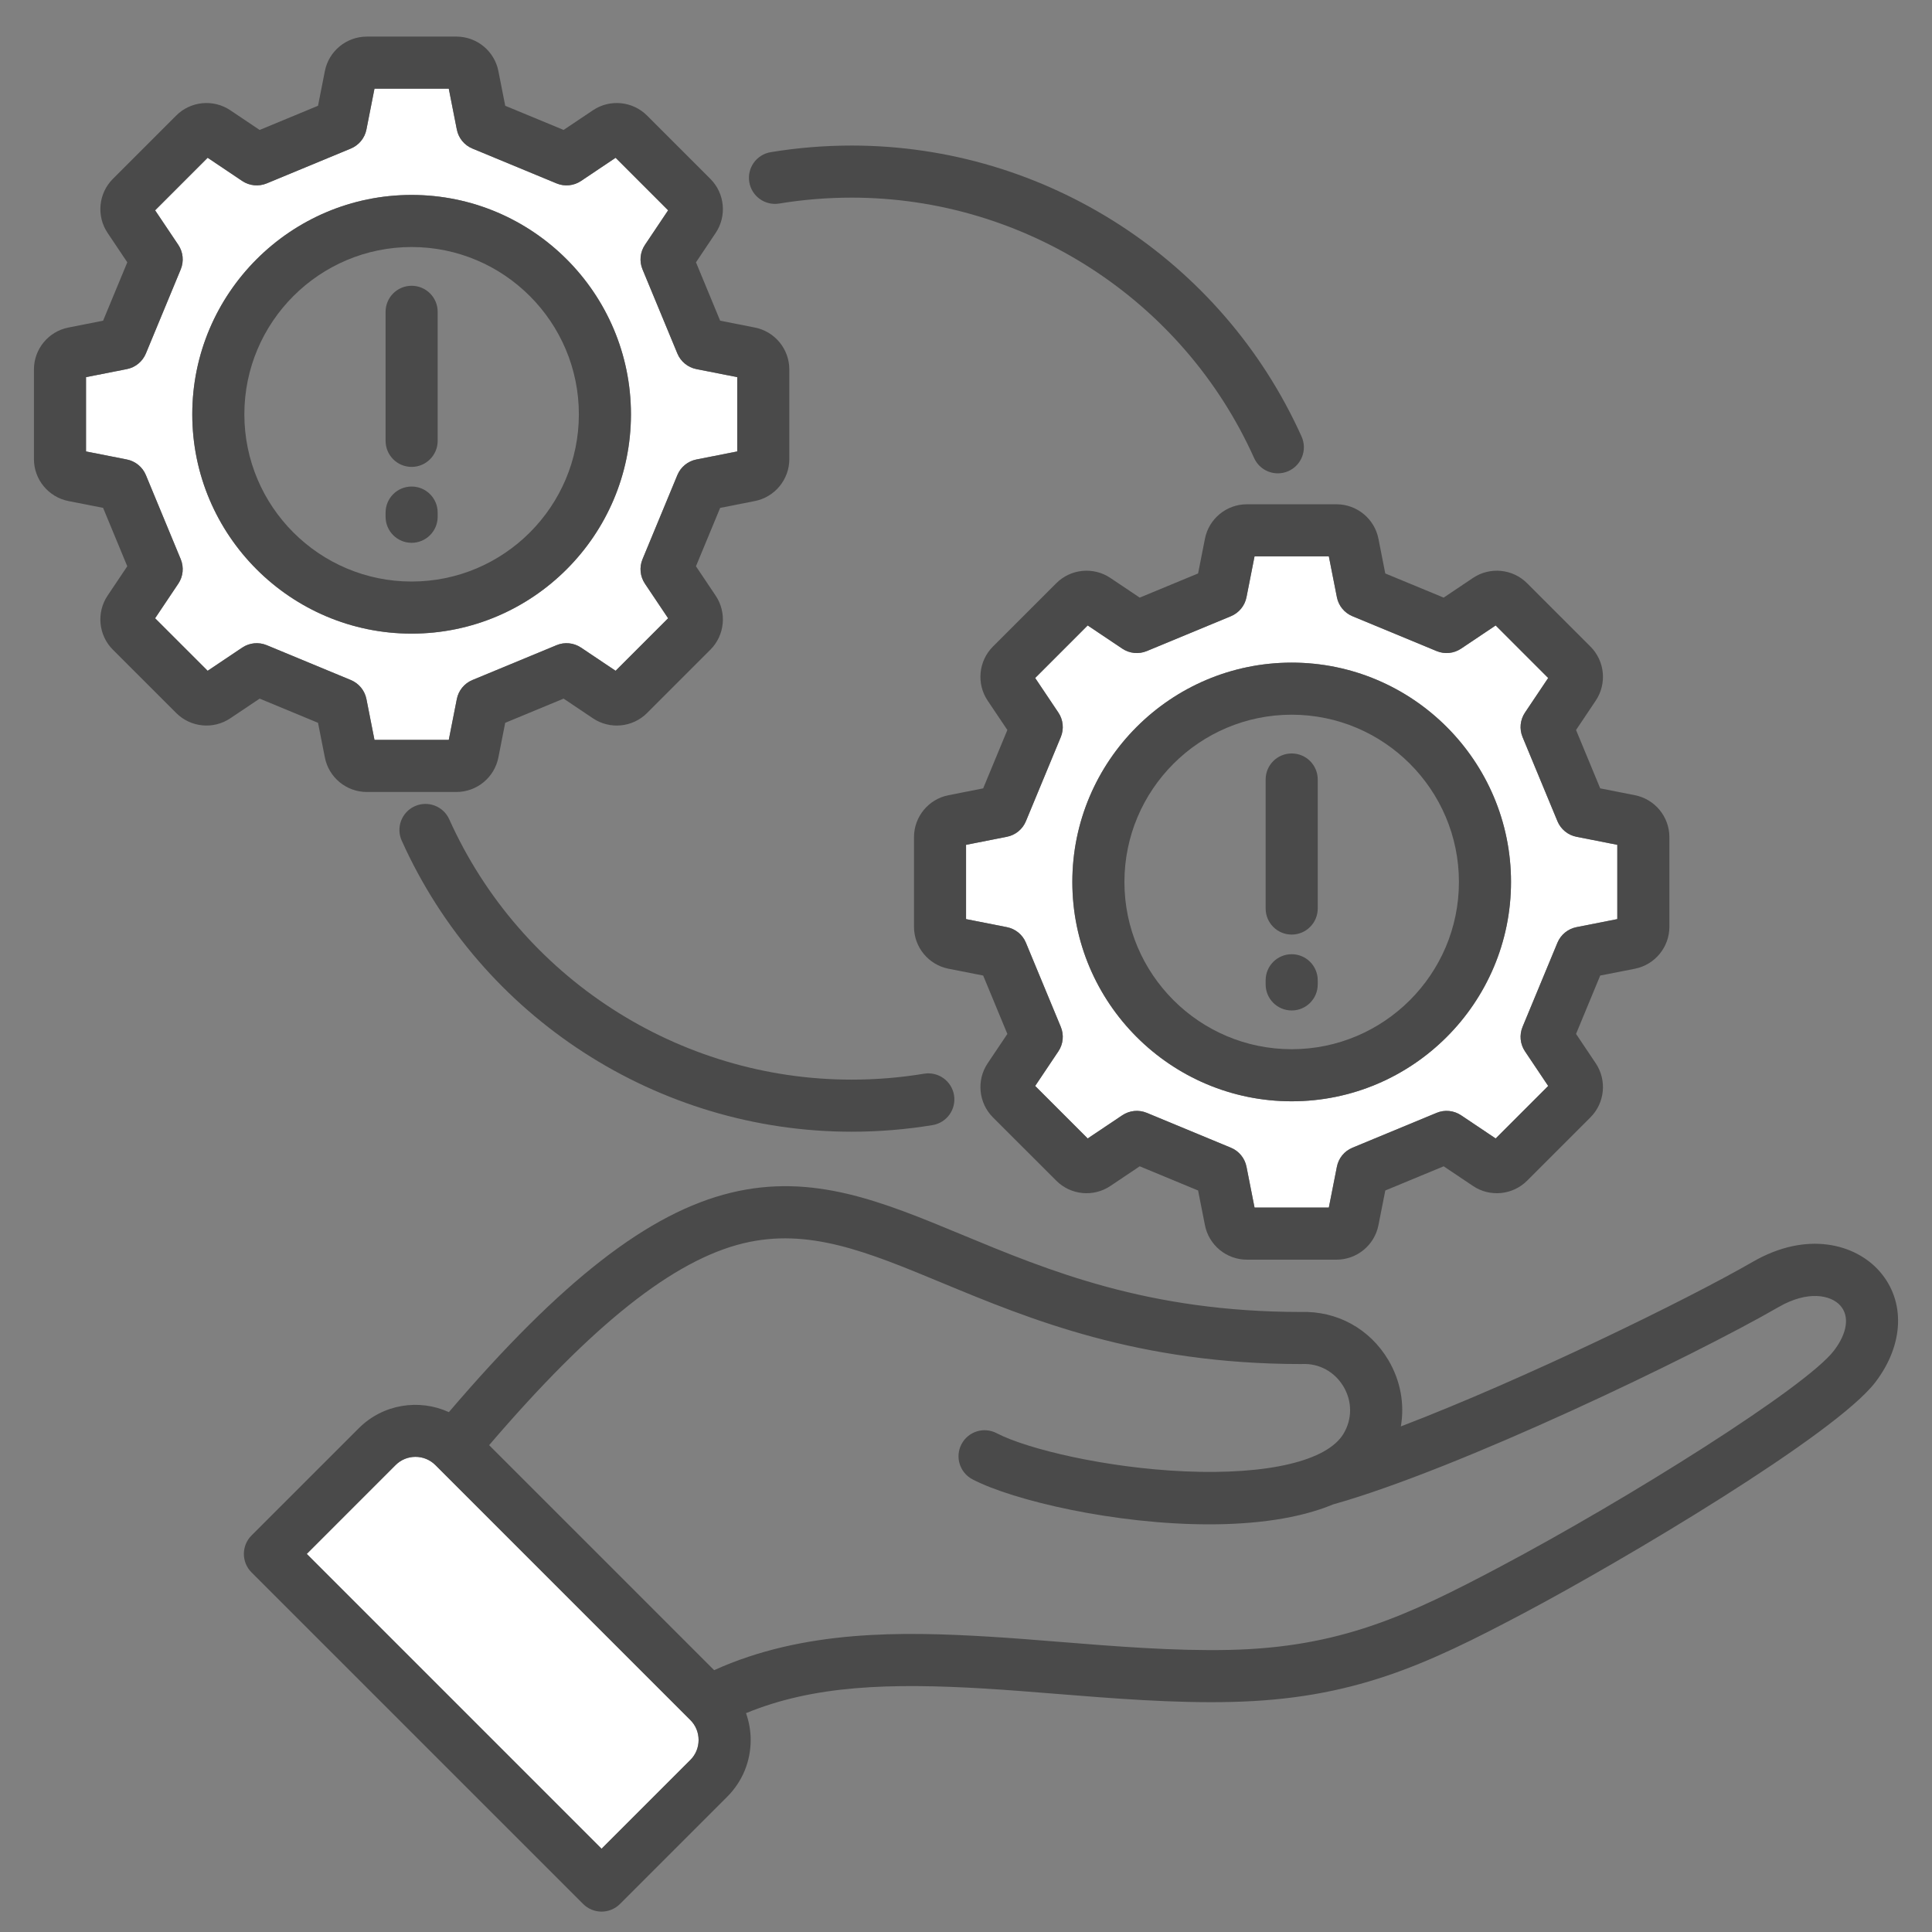 <svg width="71" height="71" viewBox="0 0 71 71" fill="none" xmlns="http://www.w3.org/2000/svg">
<rect x="0" y="0" width="71" height="71" fill="#808080" stroke="none"/>
<g clip-path="url(#clip0_0_1258)">
<path d="M57.235 30.178L55.953 27.085C55.831 26.79 55.864 26.452 56.043 26.186L56.895 24.915L54.965 22.985L53.694 23.837C53.428 24.016 53.09 24.049 52.795 23.926L49.702 22.645C49.406 22.523 49.191 22.26 49.13 21.946L48.834 20.445H46.104L45.808 21.946C45.746 22.26 45.531 22.523 45.235 22.645L42.143 23.926C41.847 24.049 41.509 24.015 41.243 23.837L39.972 22.985L38.042 24.915L38.894 26.186C39.073 26.452 39.106 26.79 38.984 27.085L37.702 30.178C37.58 30.474 37.318 30.689 37.003 30.751L35.502 31.047V33.776L37.003 34.072C37.317 34.134 37.58 34.349 37.702 34.645L38.984 37.737C39.106 38.033 39.073 38.371 38.894 38.637L38.042 39.908L39.972 41.838L41.243 40.986C41.509 40.807 41.847 40.774 42.143 40.896L45.235 42.178C45.531 42.3 45.746 42.562 45.808 42.877L46.104 44.377H48.834L49.13 42.877C49.191 42.562 49.406 42.3 49.702 42.178L52.795 40.896C53.09 40.774 53.428 40.807 53.694 40.986L54.965 41.838L56.895 39.908L56.043 38.637C55.864 38.371 55.831 38.033 55.953 37.737L57.235 34.645C57.357 34.349 57.62 34.134 57.934 34.072L59.435 33.776V31.047L57.934 30.751C57.62 30.689 57.358 30.474 57.235 30.178ZM47.469 40.472C43.024 40.472 39.408 36.856 39.408 32.411C39.408 27.967 43.024 24.351 47.469 24.351C51.913 24.351 55.529 27.967 55.529 32.411C55.529 36.856 51.913 40.472 47.469 40.472Z" fill="white"/>
<path d="M3.161 16.59L4.662 16.886C4.976 16.948 5.238 17.163 5.361 17.459L6.642 20.551C6.764 20.847 6.731 21.184 6.553 21.45L5.7 22.721L7.631 24.652L8.902 23.799C9.167 23.621 9.505 23.587 9.801 23.71L12.893 24.991C13.189 25.114 13.404 25.376 13.466 25.69L13.762 27.191H16.492L16.788 25.69C16.85 25.376 17.065 25.114 17.36 24.991L20.453 23.71C20.749 23.587 21.086 23.621 21.352 23.799L22.623 24.651L24.553 22.721L23.701 21.45C23.523 21.184 23.489 20.847 23.612 20.551L24.893 17.458C25.015 17.163 25.278 16.948 25.592 16.886L27.093 16.59V13.86L25.592 13.564C25.278 13.502 25.015 13.287 24.893 12.992L23.612 9.899C23.489 9.603 23.523 9.266 23.701 9L24.553 7.729L22.623 5.799L21.352 6.651C21.086 6.829 20.749 6.863 20.453 6.74L17.36 5.459C17.064 5.336 16.85 5.074 16.788 4.76L16.492 3.259H13.762L13.466 4.76C13.404 5.074 13.189 5.336 12.893 5.459L9.801 6.74C9.505 6.862 9.167 6.829 8.902 6.651L7.631 5.798L5.701 7.729L6.553 9C6.731 9.266 6.764 9.603 6.642 9.899L5.361 12.991C5.238 13.287 4.976 13.502 4.662 13.564L3.161 13.86V16.59L3.161 16.59ZM15.127 7.164C19.571 7.164 23.187 10.78 23.187 15.225C23.187 19.67 19.571 23.286 15.127 23.286C10.682 23.286 7.066 19.67 7.066 15.225C7.066 10.78 10.682 7.164 15.127 7.164Z" fill="white"/>
<path d="M16 53.84C15.597 53.438 14.941 53.438 14.538 53.84L11.273 57.106L22.107 67.941L25.373 64.675C25.566 64.481 25.673 64.222 25.673 63.944C25.673 63.666 25.567 63.407 25.373 63.214L16 53.84V53.84Z" fill="white"/>
<path d="M2.513 12.037C1.779 12.181 1.247 12.829 1.247 13.577V16.872C1.247 17.62 1.779 18.268 2.513 18.413L3.789 18.664L4.677 20.81L3.953 21.89C3.537 22.511 3.618 23.346 4.147 23.875L6.477 26.204C7.006 26.733 7.841 26.815 8.462 26.398L9.542 25.674L11.687 26.563L11.939 27.838C12.083 28.572 12.731 29.105 13.479 29.105H16.774C17.522 29.105 18.17 28.572 18.315 27.838L18.566 26.563L20.712 25.674L21.791 26.398C22.413 26.815 23.248 26.734 23.777 26.205L26.107 23.875C26.636 23.346 26.717 22.511 26.3 21.89L25.576 20.81L26.465 18.665L27.741 18.413C28.475 18.268 29.007 17.62 29.007 16.872V13.577C29.007 12.829 28.475 12.181 27.741 12.037L26.465 11.785L25.577 9.64L26.301 8.56C26.717 7.939 26.636 7.104 26.107 6.575L23.777 4.245C23.248 3.716 22.413 3.635 21.792 4.051L20.712 4.775L18.567 3.887L18.315 2.611C18.171 1.877 17.523 1.345 16.775 1.345H13.48C12.731 1.345 12.084 1.877 11.939 2.611L11.687 3.887L9.542 4.776L8.462 4.051C7.841 3.635 7.006 3.716 6.477 4.245L4.147 6.575C3.618 7.104 3.537 7.939 3.954 8.56L4.678 9.64L3.789 11.785L2.514 12.037L2.513 12.037ZM5.361 12.991L6.642 9.899C6.764 9.603 6.731 9.266 6.553 8.999L5.7 7.729L7.631 5.798L8.901 6.651C9.167 6.829 9.505 6.862 9.801 6.74L12.893 5.459C13.189 5.336 13.404 5.074 13.466 4.76L13.762 3.259H16.492L16.788 4.76C16.849 5.074 17.064 5.336 17.36 5.459L20.453 6.74C20.749 6.862 21.086 6.829 21.352 6.651L22.623 5.798L24.553 7.729L23.701 9C23.523 9.266 23.489 9.603 23.612 9.899L24.893 12.991C25.015 13.287 25.278 13.502 25.592 13.564L27.093 13.86V16.59L25.592 16.886C25.278 16.948 25.015 17.163 24.893 17.458L23.612 20.551C23.489 20.847 23.523 21.184 23.701 21.45L24.553 22.721L22.623 24.651L21.352 23.799C21.086 23.621 20.748 23.587 20.453 23.71L17.36 24.991C17.064 25.114 16.849 25.376 16.788 25.69L16.492 27.191H13.762L13.466 25.69C13.404 25.376 13.189 25.114 12.893 24.991L9.801 23.71C9.505 23.587 9.167 23.621 8.901 23.799L7.631 24.651L5.7 22.721L6.552 21.45C6.731 21.184 6.764 20.847 6.642 20.551L5.361 17.458C5.238 17.163 4.976 16.948 4.661 16.886L3.161 16.59V13.86L4.662 13.564C4.976 13.502 5.238 13.287 5.361 12.992L5.361 12.991Z" fill="#4A4A4A"/>
<path d="M15.127 23.285C19.571 23.285 23.187 19.669 23.187 15.225C23.187 10.78 19.571 7.164 15.127 7.164C10.682 7.164 7.066 10.78 7.066 15.225C7.066 19.669 10.682 23.285 15.127 23.285ZM15.127 9.078C18.516 9.078 21.273 11.835 21.273 15.225C21.273 18.614 18.516 21.371 15.127 21.371C11.738 21.371 8.98 18.614 8.98 15.225C8.98 11.835 11.738 9.078 15.127 9.078Z" fill="#4A4A4A"/>
<path d="M15.127 19.948C15.655 19.948 16.084 19.519 16.084 18.991V18.837C16.084 18.309 15.655 17.88 15.127 17.88C14.598 17.88 14.17 18.309 14.17 18.837V18.991C14.17 19.519 14.598 19.948 15.127 19.948Z" fill="#4A4A4A"/>
<path d="M36.227 62.057C37.032 62.105 37.878 62.173 38.773 62.245C40.9 62.416 43.099 62.594 45.226 62.546C49.703 62.447 52.395 61.191 55.99 59.287C59.651 57.348 67.459 52.715 68.922 50.791C69.974 49.409 70.032 47.809 69.07 46.717C68.188 45.716 66.406 45.221 64.412 46.372C61.992 47.77 56.013 50.687 51.481 52.42C51.623 51.595 51.47 50.739 51.019 49.978C50.335 48.829 49.135 48.171 47.803 48.214C42.188 48.211 38.552 46.702 35.343 45.371C32.409 44.154 29.875 43.103 26.865 43.831C23.843 44.563 20.631 47.057 16.496 51.895C15.408 51.398 14.079 51.593 13.185 52.487L9.242 56.429C8.869 56.803 8.869 57.409 9.242 57.783L21.43 69.97C21.61 70.15 21.853 70.251 22.107 70.251C22.361 70.251 22.604 70.15 22.784 69.97L26.726 66.028C27.281 65.473 27.587 64.733 27.587 63.944C27.587 63.602 27.526 63.27 27.416 62.957C29.904 61.933 32.683 61.844 36.227 62.056L36.227 62.057ZM25.373 64.674L22.107 67.94L11.273 57.106L14.538 53.84C14.941 53.437 15.597 53.438 15.999 53.84L25.373 63.214C25.566 63.407 25.673 63.666 25.673 63.944C25.673 64.222 25.566 64.481 25.373 64.675V64.674ZM26.244 61.378L17.975 53.109C21.772 48.675 24.748 46.313 27.315 45.691C29.718 45.11 31.877 46.006 34.61 47.14C37.819 48.471 41.813 50.128 47.82 50.128C47.832 50.128 47.844 50.127 47.856 50.127C48.482 50.099 49.05 50.413 49.373 50.956C49.695 51.499 49.697 52.145 49.376 52.685C48.78 53.687 46.599 54.205 43.541 54.072C40.659 53.946 37.761 53.259 36.624 52.668C36.155 52.424 35.578 52.606 35.333 53.075C35.089 53.544 35.272 54.122 35.74 54.366C37.24 55.146 40.976 56.019 44.433 56.019C46.116 56.019 47.733 55.811 48.992 55.286C53.59 53.996 62.2 49.86 65.369 48.03C66.42 47.423 67.279 47.58 67.633 47.982C67.976 48.371 67.889 48.988 67.399 49.632C66.379 50.973 59.834 55.085 55.094 57.595C51.74 59.372 49.239 60.543 45.183 60.633C43.154 60.678 41.005 60.504 38.927 60.337C38.021 60.264 37.166 60.195 36.341 60.146C33.165 59.956 29.535 59.888 26.244 61.378H26.244Z" fill="#4A4A4A"/>
<path d="M47.469 35.067C46.94 35.067 46.512 35.495 46.512 36.024V36.177C46.512 36.706 46.94 37.134 47.469 37.134C47.997 37.134 48.426 36.706 48.426 36.177V36.024C48.426 35.495 47.997 35.067 47.469 35.067Z" fill="#4A4A4A"/>
<path d="M15.127 17.158C15.655 17.158 16.084 16.73 16.084 16.201V11.459C16.084 10.93 15.655 10.502 15.127 10.502C14.598 10.502 14.17 10.93 14.17 11.459V16.201C14.17 16.73 14.598 17.158 15.127 17.158Z" fill="#4A4A4A"/>
<path d="M31.298 41.59C32.295 41.59 33.295 41.508 34.271 41.347C34.793 41.261 35.146 40.768 35.06 40.247C34.974 39.725 34.481 39.372 33.96 39.458C33.086 39.603 32.191 39.676 31.298 39.676C24.927 39.676 19.122 35.92 16.509 30.108C16.292 29.626 15.725 29.411 15.243 29.628C14.761 29.845 14.546 30.411 14.763 30.893C17.685 37.391 24.175 41.59 31.298 41.59Z" fill="#4A4A4A"/>
<path d="M47.469 27.689C46.94 27.689 46.512 28.117 46.512 28.645V33.388C46.512 33.916 46.94 34.345 47.469 34.345C47.997 34.345 48.426 33.916 48.426 33.388V28.645C48.426 28.117 47.997 27.689 47.469 27.689Z" fill="#4A4A4A"/>
<path d="M58.448 23.762L56.118 21.432C55.59 20.903 54.755 20.822 54.133 21.238L53.054 21.962L50.908 21.074L50.657 19.798C50.512 19.064 49.864 18.532 49.116 18.532H45.821C45.073 18.532 44.425 19.064 44.281 19.798L44.029 21.074L41.884 21.962L40.804 21.238C40.183 20.822 39.348 20.903 38.819 21.432L36.489 23.762C35.96 24.291 35.879 25.126 36.295 25.747L37.02 26.827L36.131 28.972L34.855 29.224C34.121 29.368 33.589 30.016 33.589 30.764V34.059C33.589 34.807 34.121 35.455 34.855 35.6L36.131 35.851L37.02 37.997L36.295 39.077C35.879 39.698 35.961 40.532 36.489 41.062L38.819 43.391C39.348 43.92 40.183 44.002 40.804 43.585L41.884 42.861L44.029 43.75L44.281 45.025C44.425 45.759 45.073 46.292 45.822 46.292H49.117C49.865 46.292 50.513 45.759 50.657 45.025L50.909 43.75L53.054 42.861L54.134 43.585C54.755 44.002 55.59 43.92 56.119 43.391L58.449 41.061C58.978 40.532 59.059 39.697 58.643 39.076L57.919 37.996L58.807 35.851L60.083 35.6C60.817 35.455 61.349 34.807 61.349 34.059V30.764C61.349 30.016 60.817 29.368 60.083 29.224L58.807 28.972L57.919 26.827L58.643 25.747C59.059 25.125 58.978 24.291 58.449 23.762L58.448 23.762ZM57.934 30.751L59.435 31.047V33.777L57.934 34.073C57.62 34.135 57.358 34.35 57.235 34.645L55.953 37.738C55.831 38.034 55.864 38.371 56.043 38.637L56.895 39.908L54.965 41.838L53.694 40.986C53.428 40.808 53.09 40.774 52.795 40.897L49.702 42.178C49.406 42.3 49.191 42.563 49.13 42.877L48.834 44.378H46.104L45.808 42.877C45.746 42.563 45.531 42.3 45.235 42.178L42.143 40.897C41.847 40.774 41.509 40.808 41.243 40.986L39.972 41.838L38.042 39.908L38.894 38.637C39.073 38.371 39.106 38.034 38.984 37.738L37.702 34.645C37.58 34.349 37.318 34.135 37.003 34.073L35.502 33.777V31.047L37.003 30.751C37.318 30.689 37.58 30.474 37.702 30.178L38.984 27.086C39.106 26.79 39.073 26.452 38.894 26.186L38.042 24.916L39.972 22.985L41.243 23.837C41.509 24.016 41.847 24.049 42.143 23.927L45.235 22.646C45.531 22.523 45.746 22.261 45.808 21.947L46.104 20.446H48.834L49.13 21.947C49.191 22.261 49.406 22.523 49.702 22.646L52.795 23.927C53.09 24.049 53.428 24.016 53.694 23.837L54.965 22.985L56.895 24.916L56.043 26.186C55.864 26.452 55.831 26.79 55.953 27.086L57.235 30.178C57.357 30.474 57.62 30.689 57.934 30.751Z" fill="#4A4A4A"/>
<path d="M47.469 24.351C43.024 24.351 39.408 27.967 39.408 32.412C39.408 36.856 43.024 40.472 47.469 40.472C51.913 40.472 55.529 36.856 55.529 32.412C55.529 27.967 51.913 24.351 47.469 24.351ZM47.469 38.558C44.079 38.558 41.322 35.801 41.322 32.412C41.322 29.023 44.079 26.265 47.469 26.265C50.858 26.265 53.615 29.023 53.615 32.412C53.615 35.801 50.858 38.558 47.469 38.558Z" fill="#4A4A4A"/>
<path d="M31.298 5.349C30.3 5.349 29.3 5.431 28.324 5.592C27.802 5.678 27.45 6.17 27.536 6.692C27.622 7.213 28.115 7.566 28.636 7.48C29.509 7.336 30.404 7.263 31.298 7.263C37.668 7.263 43.473 11.018 46.087 16.83C46.246 17.185 46.595 17.395 46.96 17.395C47.091 17.395 47.225 17.368 47.352 17.311C47.834 17.094 48.049 16.527 47.833 16.045C44.91 9.547 38.42 5.349 31.298 5.349Z" fill="#4A4A4A"/>
</g>
<defs>
<clipPath id="clip0_0_1258">
<rect width="70" height="70" fill="white" transform="translate(0.5 0.798)"/>
</clipPath>
</defs>
</svg>
